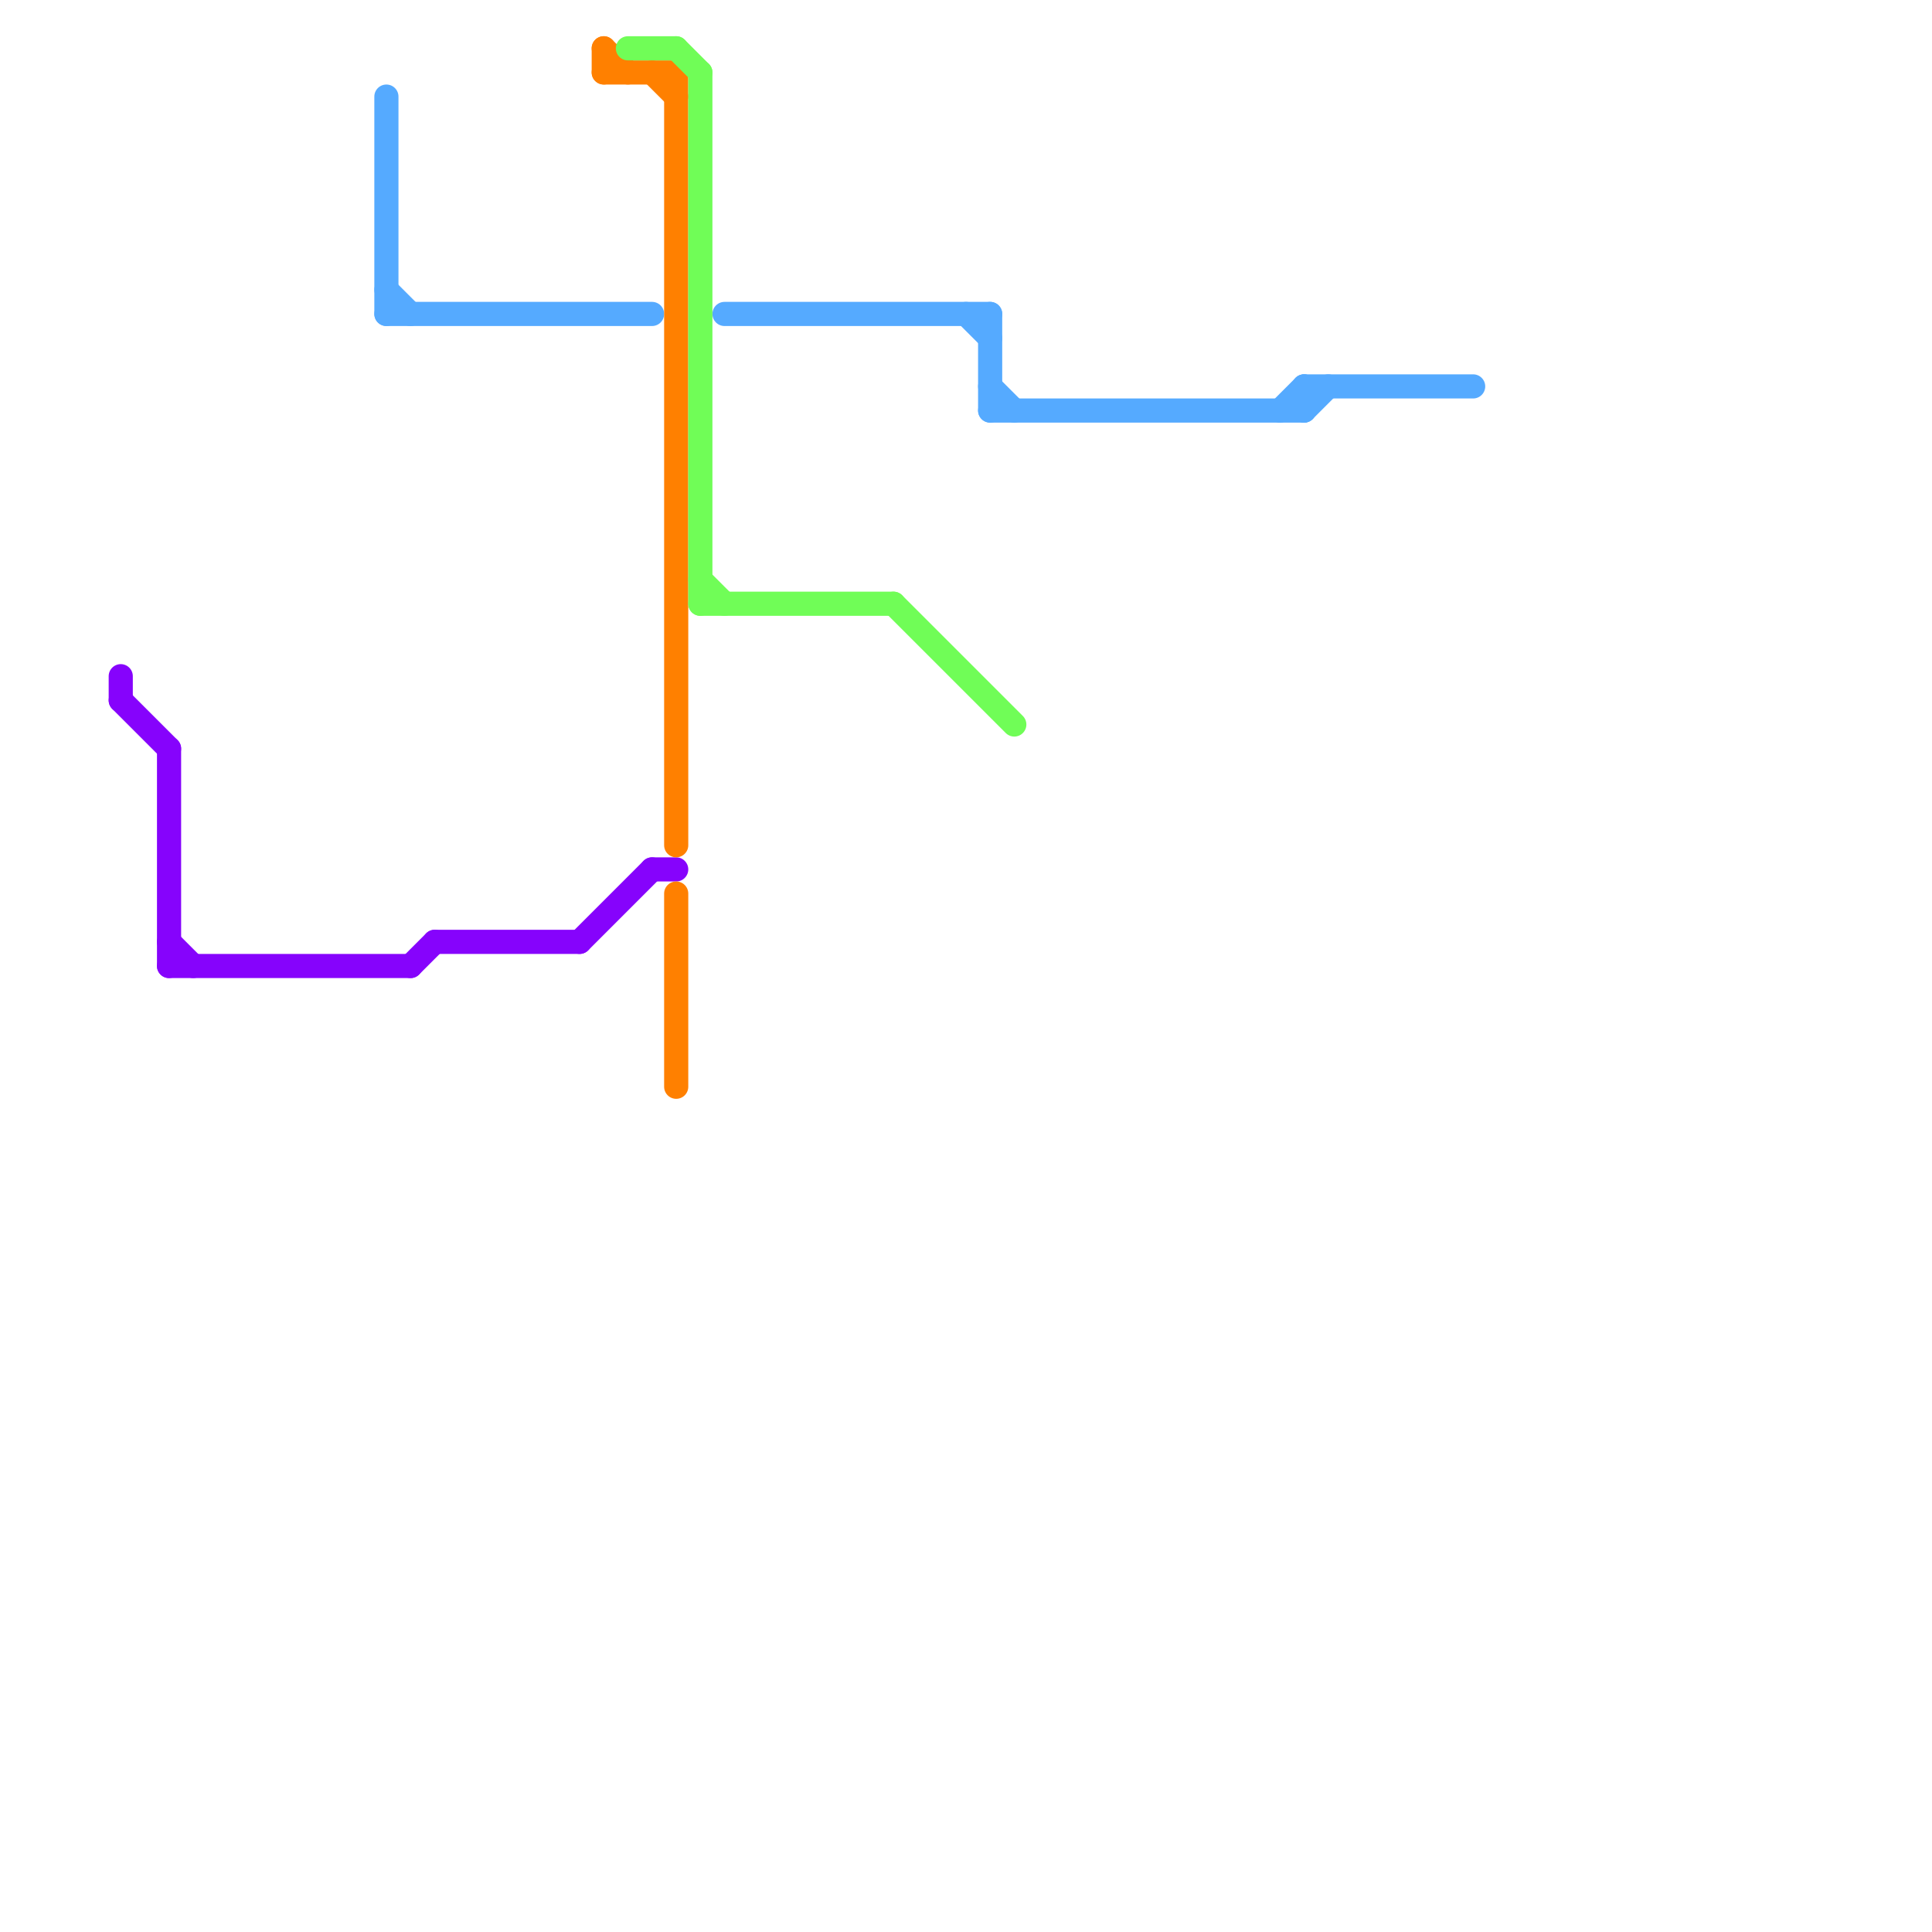 
<svg version="1.1" xmlns="http://www.w3.org/2000/svg" viewBox="0 0 80 80">
<style>text { font: 1px Helvetica; font-weight: 600; white-space: pre; dominant-baseline: central; } line { stroke-width: 1; fill: none; stroke-linecap: round; stroke-linejoin: round; } .c0 { stroke: #8603fc } .c1 { stroke: #55aaff } .c2 { stroke: #ff8000 } .c3 { stroke: #70fd57 }</style><defs><g id="wm-xf"><circle r="1.2" fill="#000"/><circle r="0.9" fill="#fff"/><circle r="0.6" fill="#000"/><circle r="0.3" fill="#fff"/></g><g id="wm"><circle r="0.6" fill="#000"/><circle r="0.3" fill="#fff"/></g></defs><line class="c0" x1="18" y1="39" x2="24" y2="39"/><line class="c0" x1="5" y1="29" x2="7" y2="31"/><line class="c0" x1="24" y1="39" x2="27" y2="36"/><line class="c0" x1="7" y1="40" x2="17" y2="40"/><line class="c0" x1="5" y1="28" x2="5" y2="29"/><line class="c0" x1="27" y1="36" x2="28" y2="36"/><line class="c0" x1="7" y1="39" x2="8" y2="40"/><line class="c0" x1="17" y1="40" x2="18" y2="39"/><line class="c0" x1="7" y1="31" x2="7" y2="40"/><line class="c1" x1="53" y1="17" x2="54" y2="16"/><line class="c1" x1="54" y1="16" x2="61" y2="16"/><line class="c1" x1="54" y1="17" x2="55" y2="16"/><line class="c1" x1="16" y1="13" x2="27" y2="13"/><line class="c1" x1="16" y1="12" x2="17" y2="13"/><line class="c1" x1="30" y1="13" x2="41" y2="13"/><line class="c1" x1="40" y1="13" x2="41" y2="14"/><line class="c1" x1="41" y1="17" x2="54" y2="17"/><line class="c1" x1="16" y1="4" x2="16" y2="13"/><line class="c1" x1="41" y1="16" x2="42" y2="17"/><line class="c1" x1="41" y1="13" x2="41" y2="17"/><line class="c1" x1="54" y1="16" x2="54" y2="17"/><line class="c2" x1="27" y1="3" x2="28" y2="4"/><line class="c2" x1="25" y1="2" x2="25" y2="3"/><line class="c2" x1="25" y1="2" x2="26" y2="3"/><line class="c2" x1="25" y1="3" x2="28" y2="3"/><line class="c2" x1="28" y1="37" x2="28" y2="45"/><line class="c2" x1="28" y1="3" x2="28" y2="35"/><line class="c3" x1="37" y1="25" x2="42" y2="30"/><line class="c3" x1="29" y1="24" x2="30" y2="25"/><line class="c3" x1="26" y1="2" x2="28" y2="2"/><line class="c3" x1="28" y1="2" x2="29" y2="3"/><line class="c3" x1="29" y1="3" x2="29" y2="25"/><line class="c3" x1="29" y1="25" x2="37" y2="25"/>
</svg>

